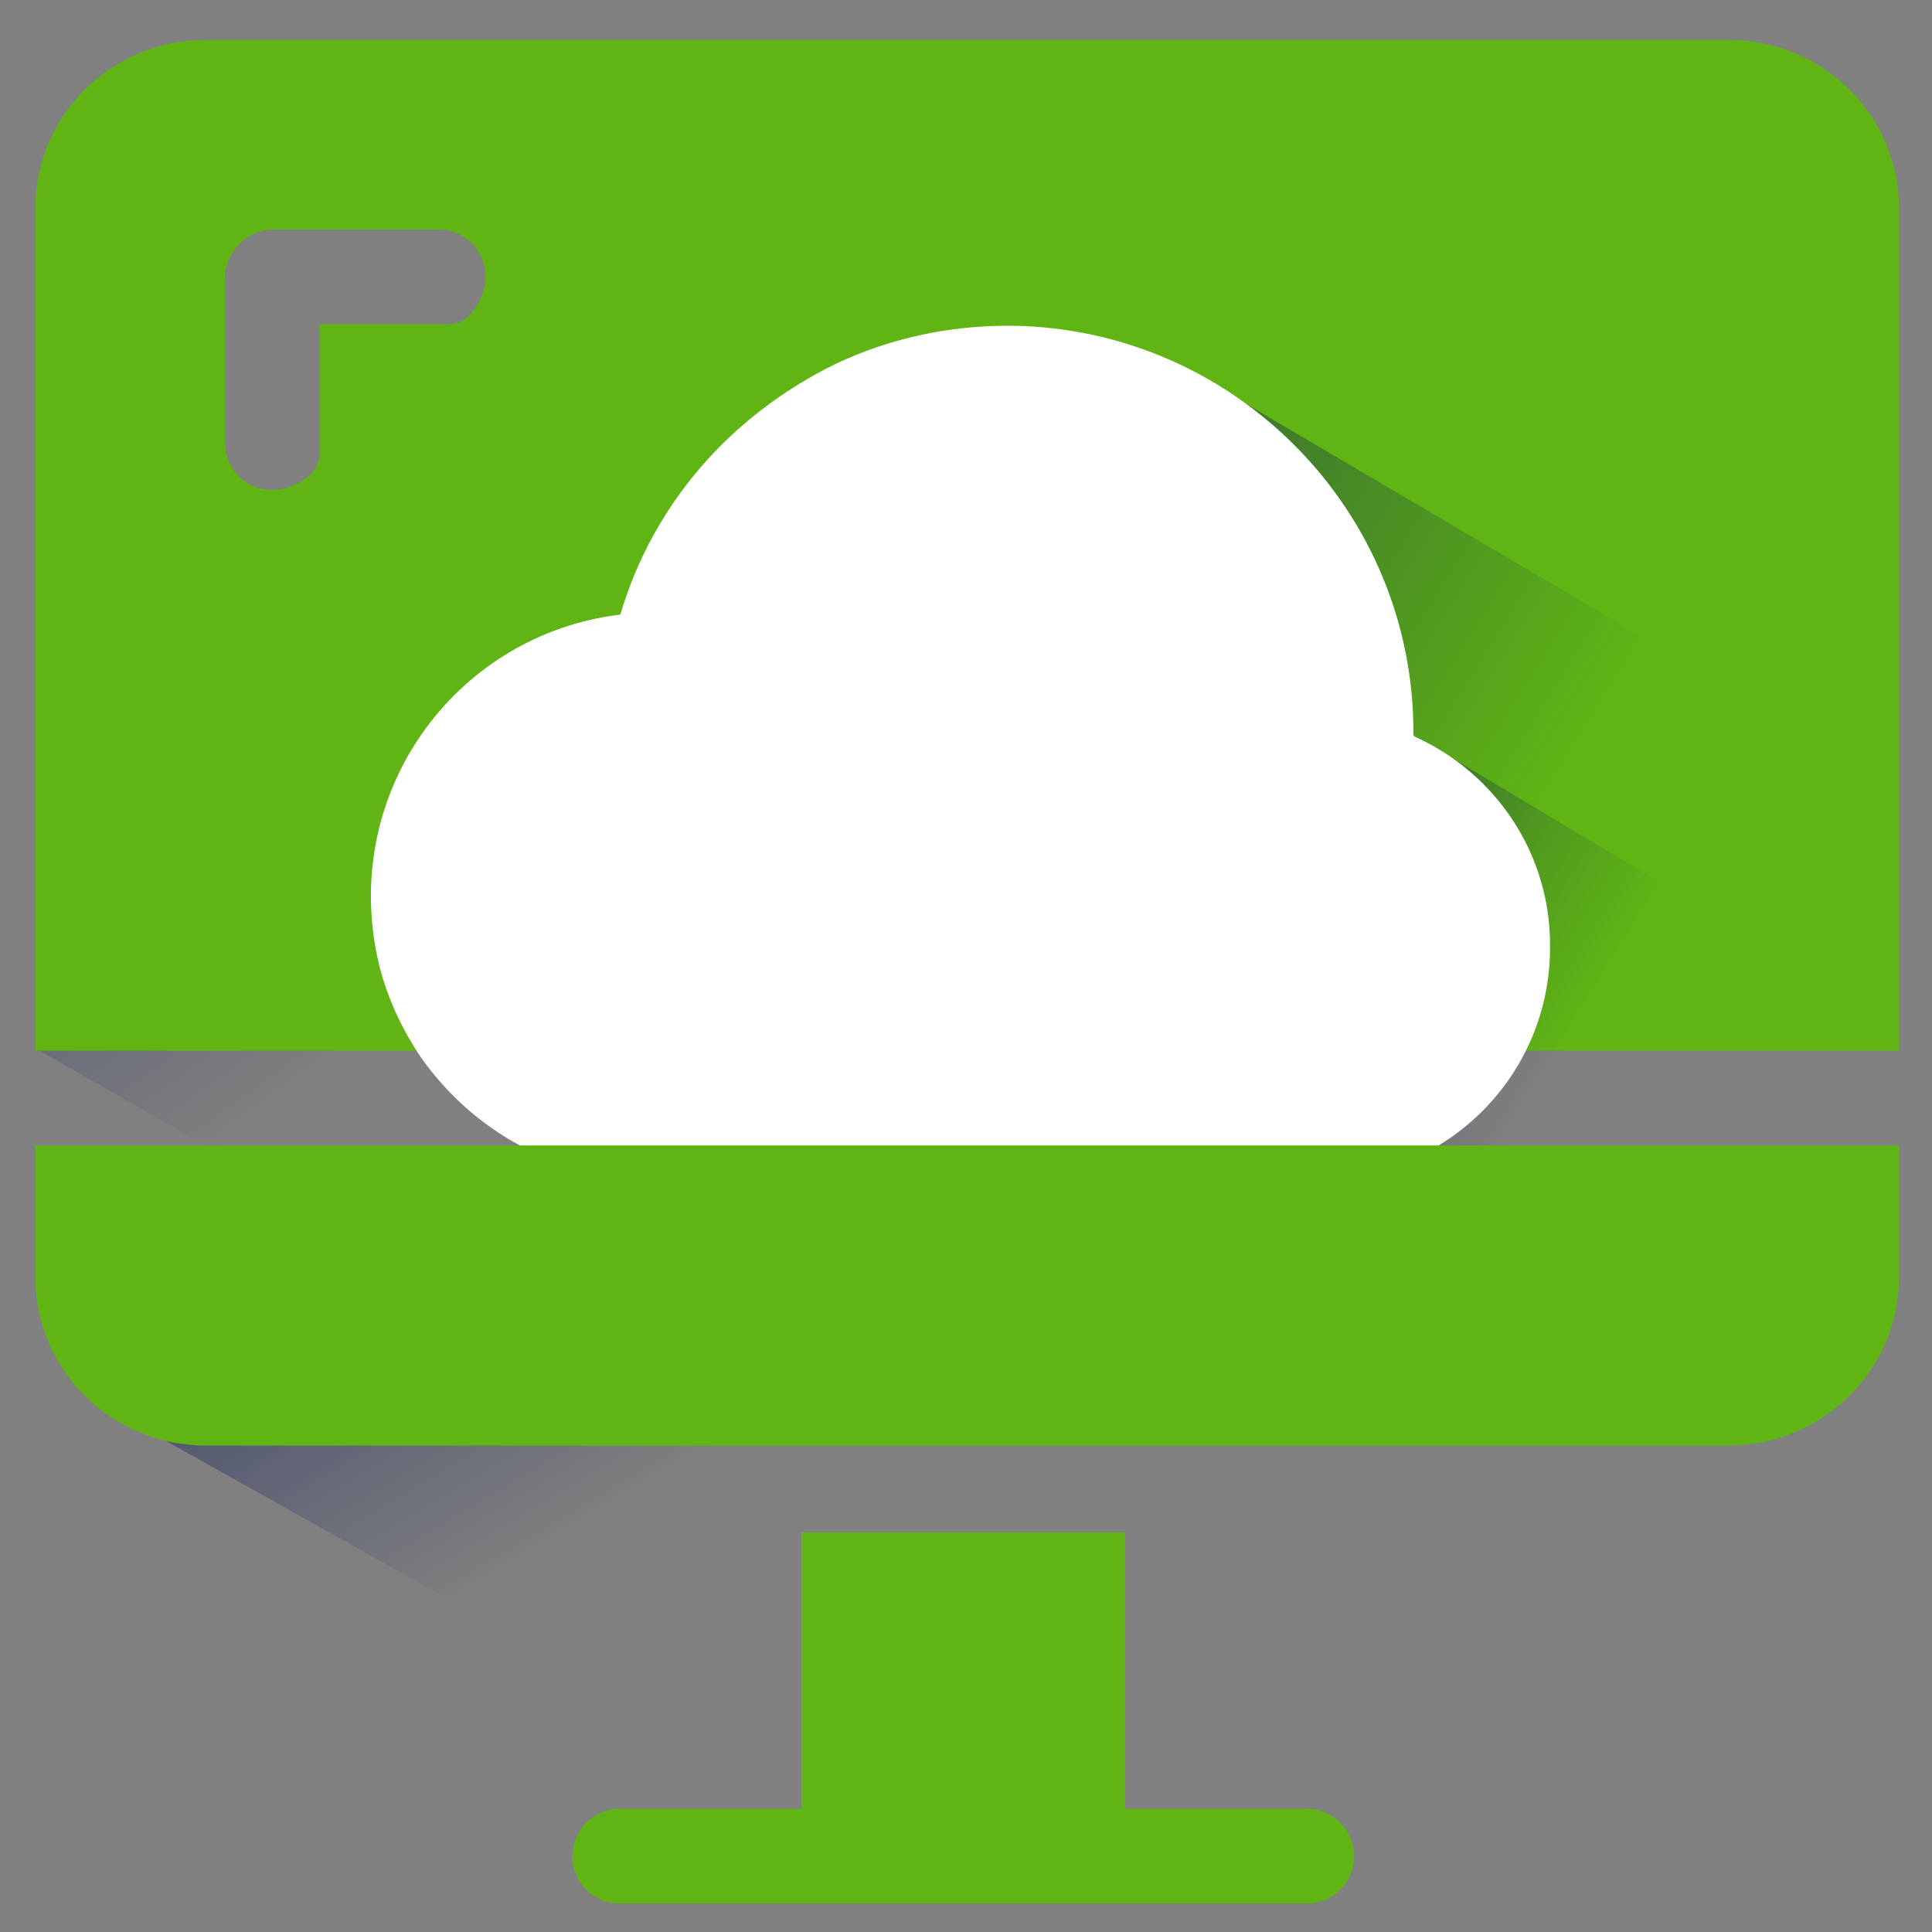 <svg version="1.1" id="Layer_1" x="0" y="0" viewBox="0 0 240 240" xml:space="preserve" width="48" height="48" xmlns="http://www.w3.org/2000/svg"><rect x="0" y="0" width="240" height="240" fill="#808080" stroke="none"/><style type="text/css" id="style1">.st1{fill:#60b515}</style><g id="g10" transform="matrix(.981 0 0 .981 -5.418 -4.857)"><linearGradient id="SVGID_1_" gradientUnits="userSpaceOnUse" x1="64.081" y1="43.195" x2="123.876" y2="124.78"><stop offset="0" style="stop-color:#000f55;stop-opacity:.94" id="stop1"/><stop offset=".674" style="stop-color:#000f55;stop-opacity:0" id="stop2"/></linearGradient><path id="polygon2" style="fill:url(#SVGID_1_);opacity:.5" d="m227.8 183.7-142.6-3.1-75-42.8 176.3-63.1 41.3 23.8z"/><path class="st1" d="M224.4 10H31.6C19.7 10 10 19.5 10 31.3V138h236V31.3c0-11.8-9.7-21.3-21.6-21.3zM62.2 46H46v16.2c0 1.2-.5 2.4-1.5 3.1-5 3.9-10.5.5-10.5-4.3V40.3c0-3.5 2.8-6.3 6.3-6.3H61c4.8 0 8.2 5.5 4.3 10.5-.7 1-1.9 1.5-3.1 1.5z" id="path2"/><linearGradient id="SVGID_2_" gradientUnits="userSpaceOnUse" x1="127.116" y1="82.318" x2="223.372" y2="142.682"><stop offset="0" style="stop-color:#000f55;stop-opacity:.94" id="stop3"/><stop offset=".674" style="stop-color:#000f55;stop-opacity:0" id="stop4"/></linearGradient><path d="m219 178.2-10.6.1L67.3 96.5l94.5-41.3 76.5 45v58.5c-.1 10.7-8.6 19.4-19.3 19.5z" id="path4" style="fill:url(#SVGID_2_);opacity:.5"/><linearGradient id="SVGID_3_" gradientUnits="userSpaceOnUse" x1="152.053" y1="127.392" x2="214.123" y2="166.317"><stop offset="0" style="stop-color:#000f55;stop-opacity:.94" id="stop5"/><stop offset=".674" style="stop-color:#000f55;stop-opacity:0" id="stop6"/></linearGradient><path d="m179 185.8-10.6.1L97.9 145l87.9-46.2 57.3 34.2-44.9 33.3c0 10.6-8.5 19.3-19.2 19.5z" id="path6" style="fill:url(#SVGID_3_);opacity:.5"/><linearGradient id="SVGID_4_" gradientUnits="userSpaceOnUse" x1="82.004" y1="138.717" x2="119.953" y2="202.132"><stop offset="0" style="stop-color:#000f55;stop-opacity:.94" id="stop7"/><stop offset=".674" style="stop-color:#000f55;stop-opacity:0" id="stop8"/></linearGradient><path id="polygon8" style="fill:url(#SVGID_4_);opacity:.5" d="M206.8 226.2h-111l-75-42 154.8-2.9 31.2 18z"/><path d="M184.6 98.2c0-.1-.1-.1-.1-.2.2-28.2-22.5-51.4-50.8-51.8h-.6c-7.5 0-14.9 1.6-21.7 4.8-13.5 6.6-23.2 17.9-27.3 31.7-.1.1-.1.1-.2.1-20.1 2.5-34.6 21.4-30.8 42.3.9 5 3 9.8 5.9 14 7 9.7 17.7 15.1 29.2 15.1H172.6c16.2 0 29.3-13.2 29.2-29.4.1-11.5-6.7-21.9-17.2-26.6z" id="path8" style="fill:#fff"/><path class="st1" id="rect8" d="M107 199h41v39h-41z"/><path class="st1" d="M10 150v16.7c0 11.8 9.7 21.3 21.6 21.3h192.8c11.9 0 21.6-9.6 21.6-21.3V150z" id="path9"/><path class="st1" d="M171 246H84c-3.3 0-6-2.7-6-6s2.7-6 6-6h87c3.3 0 6 2.7 6 6s-2.7 6-6 6z" id="path10"/></g></svg>